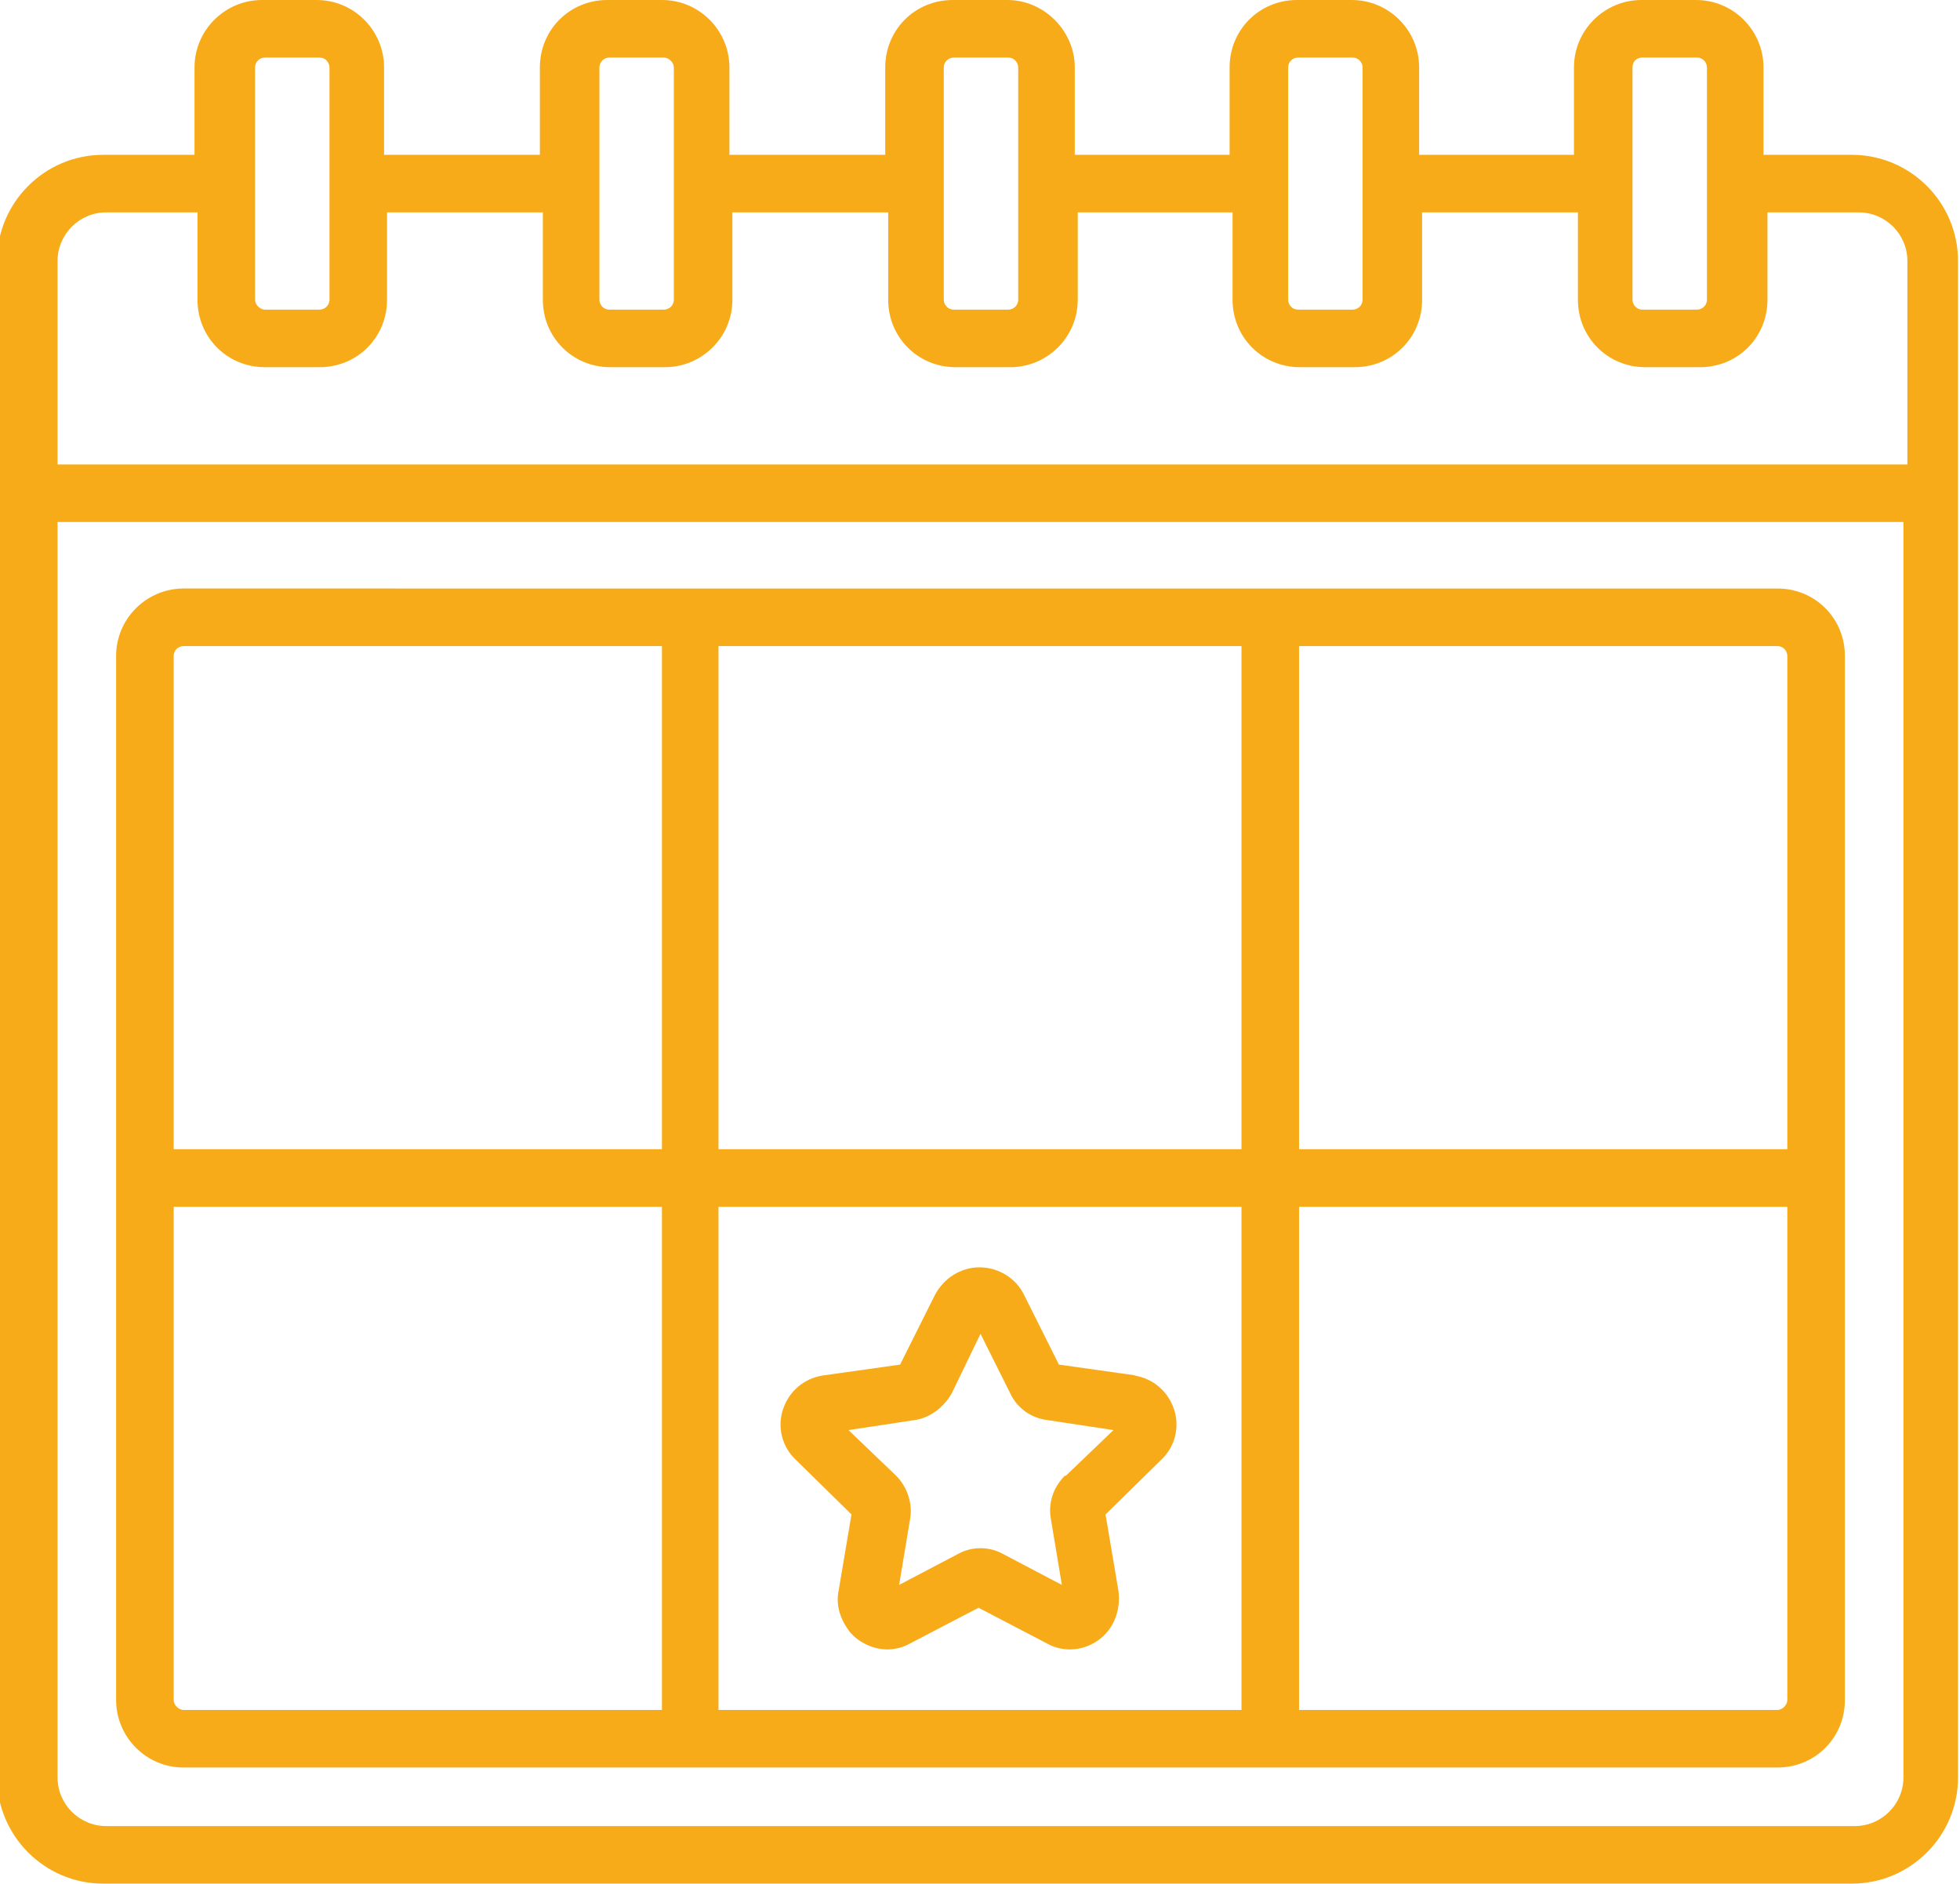 <?xml version="1.0" encoding="UTF-8"?>
<svg id="Capa_2" data-name="Capa 2" xmlns="http://www.w3.org/2000/svg" viewBox="0 0 19.75 18.98">
  <defs>
    <style>
      .cls-1 {
        fill: #f8ab18;
        stroke-width: 0px;
      }
    </style>
  </defs>
  <g id="Capa_1-2" data-name="Capa 1">
    <g>
      <path class="cls-1" d="m18.01,11.58h-4.92v-5.07h4.82c.06,0,.1.05.1.1v4.97Zm0,5.55c0,.05-.05.1-.1.1h-4.82v-5.07h4.92v4.97Zm-5.5-5.55h-5.27v-5.07h5.27v5.07Zm0,5.65h-5.27v-5.07h5.27v5.07Zm-5.85-5.65H1.75v-4.97c0-.06.05-.1.1-.1h4.82v5.07Zm0,5.65H1.85c-.05,0-.1-.05-.1-.1v-4.97h4.92v5.07Zm11.24-11.3H1.85c-.37,0-.68.3-.68.68v10.52c0,.37.3.68.68.68h16.06c.38,0,.68-.3.68-.68V6.61c0-.38-.3-.68-.68-.68"/>
      <path class="cls-1" d="m19.18,17.91c0,.27-.22.49-.49.49H1.07c-.27,0-.49-.22-.49-.49V5.26h18.6v12.65ZM.58,2.63c0-.27.22-.49.49-.49h.92v.88c0,.38.3.68.68.68h.55c.38,0,.68-.3.68-.68v-.88h1.57v.88c0,.38.3.68.68.68h.55c.37,0,.68-.3.68-.68v-.88h1.57v.88c0,.38.3.68.68.68h.55c.37,0,.68-.3.68-.68v-.88h1.56v.88c0,.38.3.68.68.68h.55c.38,0,.68-.3.68-.68v-.88h1.57v.88c0,.38.3.68.68.68h.55c.38,0,.68-.3.68-.68v-.88h.92c.27,0,.49.22.49.49v2.05H.58v-2.05Zm1.99-1.95c0-.06.05-.1.1-.1h.55c.06,0,.1.05.1.1v2.34c0,.06-.05.1-.1.1h-.55c-.05,0-.1-.05-.1-.1V.68Zm3.47,0c0-.06.05-.1.1-.1h.55c.05,0,.1.05.1.1v2.34c0,.06-.05.1-.1.1h-.55c-.06,0-.1-.05-.1-.1V.68Zm3.47,0c0-.06.05-.1.1-.1h.55c.06,0,.1.05.1.1v2.34c0,.06-.05.1-.1.1h-.55c-.06,0-.1-.05-.1-.1V.68Zm3.47,0c0-.06.05-.1.1-.1h.55c.06,0,.1.05.1.1v2.34c0,.06-.05.1-.1.1h-.55c-.06,0-.1-.05-.1-.1V.68Zm3.47,0c0-.06.04-.1.1-.1h.55c.06,0,.1.05.1.1v2.34c0,.06-.05.1-.1.1h-.55c-.06,0-.1-.05-.1-.1V.68Zm2.24.88h-.92v-.88c0-.37-.3-.68-.68-.68h-.55c-.37,0-.68.3-.68.68v.88h-1.56v-.88c0-.37-.3-.68-.68-.68h-.55c-.38,0-.68.3-.68.68v.88h-1.56v-.88c0-.37-.31-.68-.68-.68h-.55c-.38,0-.68.3-.68.68v.88h-1.57v-.88c0-.37-.3-.68-.68-.68h-.55c-.38,0-.68.3-.68.68v.88h-1.57v-.88c0-.37-.3-.68-.68-.68h-.55c-.37,0-.68.3-.68.68v.88h-.92c-.59,0-1.07.48-1.07,1.07v15.28c0,.59.48,1.07,1.07,1.07h17.62c.59,0,1.07-.48,1.07-1.07V2.63c0-.59-.48-1.07-1.07-1.07"/>
      <path class="cls-1" d="m10.73,14.87c-.12.12-.17.28-.14.44l.11.66-.59-.31c-.07-.04-.15-.06-.23-.06s-.16.02-.23.06l-.59.31.11-.66c.03-.16-.03-.33-.14-.44l-.48-.46.66-.1c.16-.02.3-.13.38-.27l.29-.6.3.6c.07.15.21.25.38.27l.66.1-.48.46Zm.72-1.01l-.78-.11-.35-.7c-.08-.17-.26-.28-.45-.28s-.36.11-.45.28l-.35.7-.78.11c-.19.03-.34.16-.4.34-.06.18-.01.38.13.51l.56.55-.13.77c-.03.15.02.29.11.41.09.11.24.18.38.18.08,0,.16-.02.23-.06l.69-.36.69.36c.07.04.15.06.23.06.15,0,.29-.07.38-.18.09-.11.13-.26.11-.41l-.13-.77.56-.55c.14-.13.19-.33.13-.51-.06-.18-.21-.31-.4-.34"/>
    </g>
  </g>
</svg>